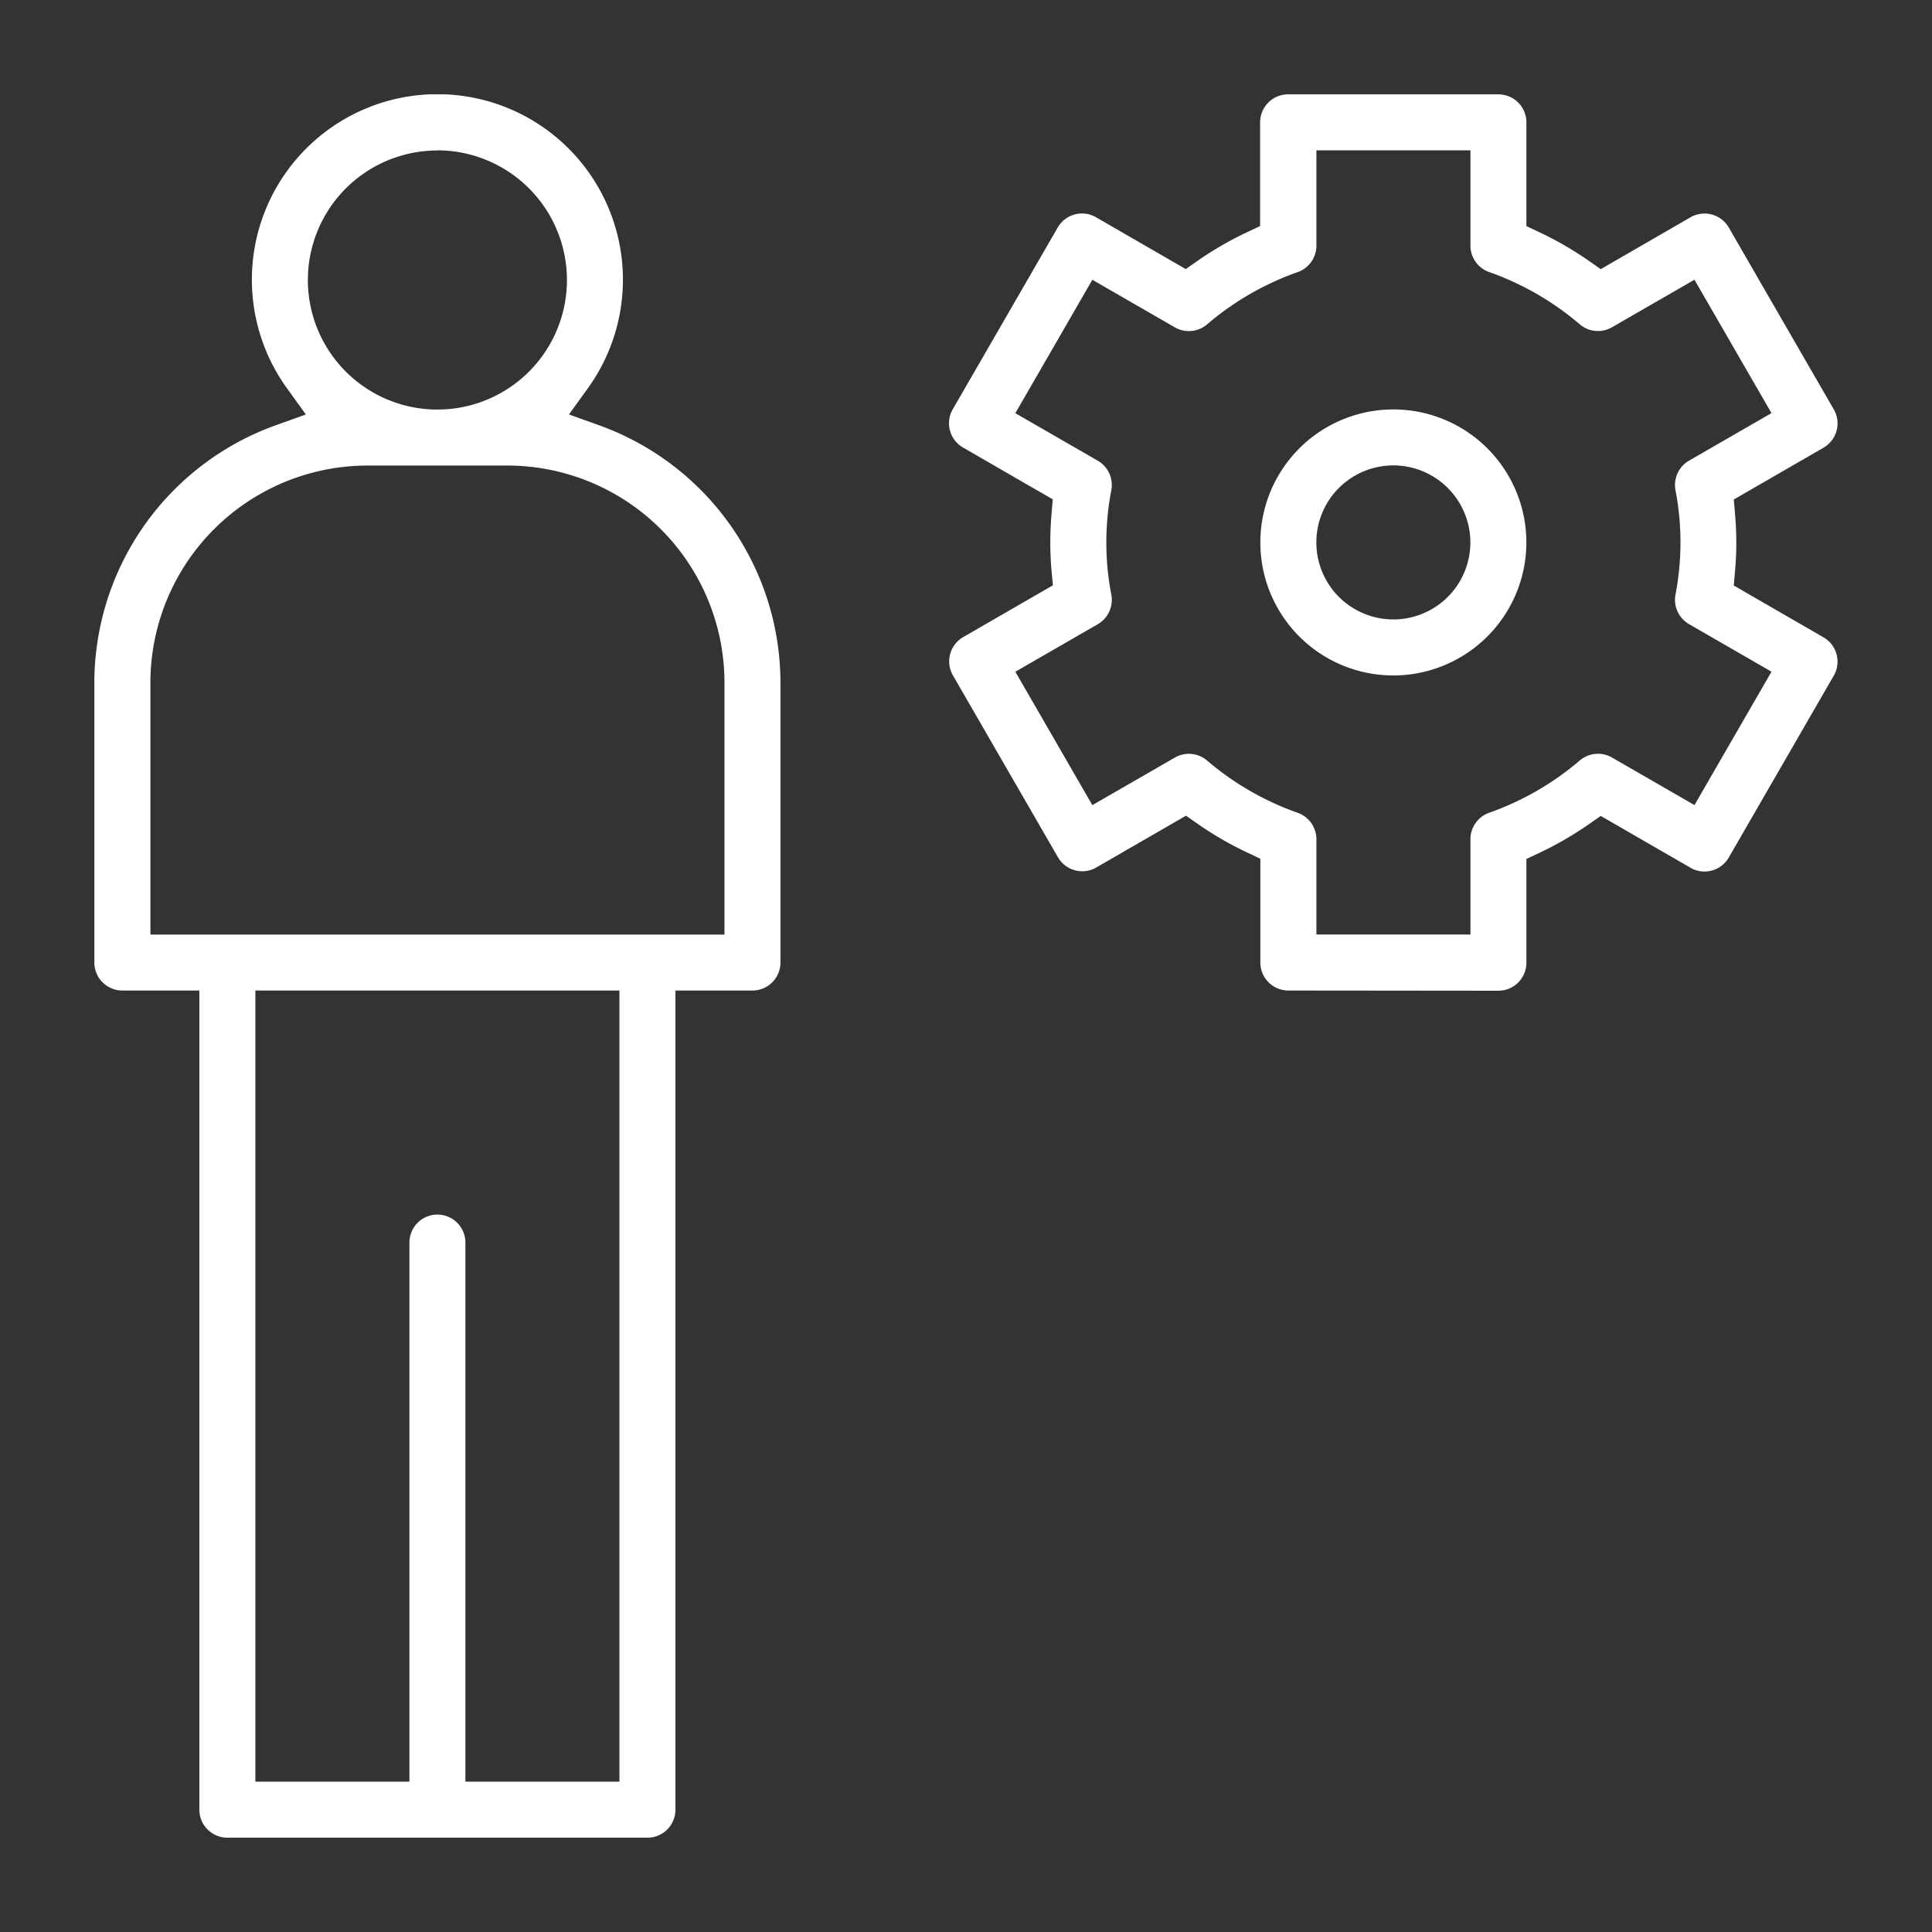 <svg xmlns="http://www.w3.org/2000/svg" xmlns:xlink="http://www.w3.org/1999/xlink" width="65" height="65" viewBox="0 0 65 65">
  <rect x="0" y="0" width="65" height="65" fill="#333333" stroke="none"/>
  <defs>
    <clipPath id="clip-path">
      <rect id="Rectangle_28" data-name="Rectangle 28" width="58.652" height="58.653" fill="#fff"/>
    </clipPath>
  </defs>
  <g id="ic-s5-services-On-site-support" transform="translate(-480 -2427)">
    <g id="Group_80-inner" data-name="Group 80-inner" transform="translate(483.174 2430.174)">
      <g id="Group_80" data-name="Group 80" clip-path="url(#clip-path)">
        <path id="Path_99" data-name="Path 99" d="M195.793,30.151a.943.943,0,0,1-.942-.942V25.717l-.472-.223a11.49,11.49,0,0,1-1.6-.925l-.429-.3-3.021,1.744a.927.927,0,0,1-.469.126.946.946,0,0,1-.818-.471l-3.534-6.12a.943.943,0,0,1,.345-1.287l3.019-1.743L187.823,16c-.026-.308-.039-.62-.039-.926s.013-.617.039-.926l.044-.522-3.019-1.743A.942.942,0,0,1,184.5,10.6l3.534-6.12a.942.942,0,0,1,1.287-.345l3.021,1.744.429-.3a11.463,11.463,0,0,1,1.6-.925l.472-.223V.942A.943.943,0,0,1,195.793,0h7.067a.943.943,0,0,1,.942.942V4.433l.472.223a11.509,11.509,0,0,1,1.6.925l.429.3,3.021-1.745a.928.928,0,0,1,.469-.126.947.947,0,0,1,.818.471l3.533,6.12a.943.943,0,0,1-.345,1.287l-3.019,1.743.044.522c.026.308.04.619.04.925s-.013.618-.04.925l-.045.522,3.02,1.744a.943.943,0,0,1,.345,1.287l-3.533,6.12a.941.941,0,0,1-1.287.345l-3.021-1.744-.429.3a11.5,11.5,0,0,1-1.6.925l-.472.223v3.491a.943.943,0,0,1-.942.942Zm-3.348-7.964a.943.943,0,0,1,.613.226,9.607,9.607,0,0,0,3.051,1.759.944.944,0,0,1,.628.888v3.207h5.182V25.059a.944.944,0,0,1,.628-.888,9.6,9.6,0,0,0,3.05-1.759.942.942,0,0,1,1.084-.1l2.776,1.6,2.591-4.488-2.775-1.6a.944.944,0,0,1-.456-.987,9.288,9.288,0,0,0,0-3.525.944.944,0,0,1,.455-.987l2.775-1.6-2.591-4.488-2.776,1.6a.942.942,0,0,1-1.083-.1,9.6,9.6,0,0,0-3.05-1.759.944.944,0,0,1-.628-.888V1.884h-5.182V5.092a.944.944,0,0,1-.628.888,9.6,9.6,0,0,0-3.05,1.759.942.942,0,0,1-1.084.1l-2.776-1.6-2.591,4.488,2.775,1.6a.944.944,0,0,1,.455.987,9.3,9.3,0,0,0,0,3.525.944.944,0,0,1-.455.987l-2.775,1.6,2.591,4.488,2.776-1.6a.944.944,0,0,1,.471-.126" transform="translate(-155.622)" fill="#fff"/>
        <path id="Path_100" data-name="Path 100" d="M256.009,76.918a4.475,4.475,0,1,1,4.475-4.476,4.48,4.48,0,0,1-4.475,4.476m0-7.067a2.591,2.591,0,1,0,2.591,2.591,2.594,2.594,0,0,0-2.591-2.591" transform="translate(-212.305 -57.367)" fill="#fff"/>
        <path id="Path_101" data-name="Path 101" d="M4.475,58.653a.943.943,0,0,1-.942-.942V30.151H.942A.943.943,0,0,1,0,29.209V19.786A9.216,9.216,0,0,1,6.086,11.14l1.03-.37-.64-.887a6.242,6.242,0,1,1,10.132,0l-.64.887,1.03.37a9.216,9.216,0,0,1,6.086,8.647v9.422a.943.943,0,0,1-.942.942H19.551v27.56a.943.943,0,0,1-.942.942Zm7.067-20.964a.943.943,0,0,1,.942.942V56.768h5.182V30.151H5.418V56.768H10.6V38.631a.943.943,0,0,1,.942-.942m-2.356-25.2a7.31,7.31,0,0,0-7.3,7.3v8.48H21.2v-8.48a7.31,7.31,0,0,0-7.3-7.3Zm2.356-10.6A4.358,4.358,0,1,0,15.9,6.242a4.363,4.363,0,0,0-4.358-4.358" fill="#fff"/>
      </g>
    </g>
    <rect id="Group_80-area" data-name="Group 80-area" width="65" height="65" transform="translate(480 2427)" fill="none"/>
  </g>
</svg>
